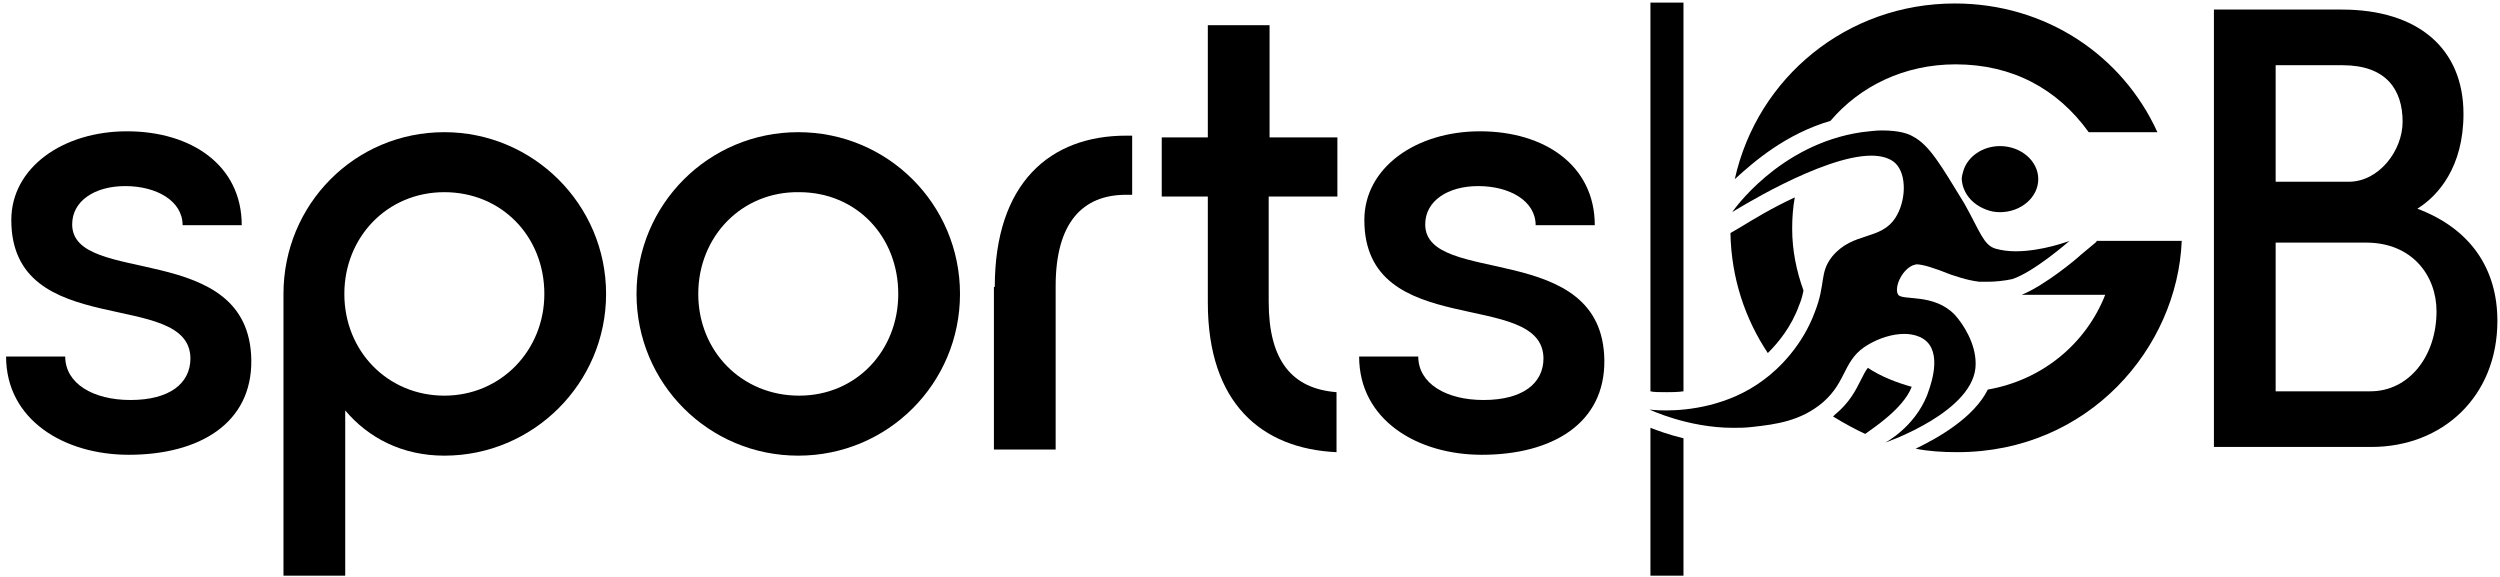 <?xml version="1.0" encoding="utf-8"?>
<!-- Generator: Adobe Illustrator 24.0.1, SVG Export Plug-In . SVG Version: 6.00 Build 0)  -->
<svg version="1.1" id="Layer_1" xmlns="http://www.w3.org/2000/svg" xmlns:xlink="http://www.w3.org/1999/xlink" x="0px" y="0px"
	 viewBox="0 0 287.5 66.4" style="enable-background:new 0 0 287.5 66.4;" xml:space="preserve">
<g>
	<g>
		<path d="M0.7,41h6.8c0,3.1,3.2,5,7.5,5c4.5,0,6.9-1.9,6.9-4.8c-0.1-8.1-20.6-1.9-20.6-15.9c0-6,5.9-10.2,13.3-10.2
			c7.4,0,13.2,3.9,13.2,10.8H21c0-2.8-3-4.5-6.6-4.5c-3.5,0-6.1,1.7-6.1,4.4c0,7.2,20.4,1.7,20.6,15.6c0.1,7.3-6,10.9-14.1,10.9
			C7.4,52.3,0.7,48.3,0.7,41z"/>
		<path d="M51.1,15.2c10.2,0,18.6,8.3,18.6,18.6c0,10.3-8.4,18.6-18.6,18.6c-4.8,0-8.7-2-11.4-5.2v19h-7.1V33.8
			C32.6,23.5,40.8,15.2,51.1,15.2z M62.6,33.8c0-6.6-4.9-11.7-11.5-11.7c-6.6,0-11.5,5.2-11.5,11.7c0,6.6,5,11.7,11.5,11.7
			C57.6,45.5,62.6,40.3,62.6,33.8z"/>
		<path d="M110.4,33.8c0,10.3-8.3,18.6-18.6,18.6c-10.3,0-18.6-8.3-18.6-18.6c0-10.3,8.3-18.6,18.6-18.6
			C102.1,15.2,110.4,23.5,110.4,33.8z M80.3,33.8c0,6.6,5,11.7,11.6,11.7c6.6,0,11.4-5.2,11.4-11.7c0-6.6-4.8-11.7-11.4-11.7
			C85.3,22,80.3,27.2,80.3,33.8z"/>
		<path d="M114.4,33c0-12,6.4-17.4,15.1-17.4h0.7v6.8h-0.7c-5,0-8.1,3.2-8.1,10.5v18.8h-7.1V33z"/>
		<path d="M145.9,22.6v12.1c0,6.8,2.7,10,7.8,10.4V52c-8.6-0.4-14.8-5.6-14.8-17.2V22.6h-5.3v-6.8h5.3V2.9h7.1v12.9h7.8v6.8H145.9z"
			/>
		<path d="M156.3,41h6.8c0,3.1,3.2,5,7.5,5c4.5,0,6.9-1.9,6.9-4.8c-0.1-8.1-20.6-1.9-20.6-15.9c0-6,5.9-10.2,13.3-10.2
			c7.4,0,13.2,3.9,13.2,10.8h-6.8c0-2.8-3-4.5-6.6-4.5c-3.5,0-6.1,1.7-6.1,4.4c0,7.2,20.4,1.7,20.6,15.6c0.1,7.3-6,10.9-14.1,10.9
			C163,52.3,156.3,48.3,156.3,41z"/>
	</g>
	<path d="M287.2,36.9c0,8.7-6.3,14.5-14.5,14.5h-18.1V1.1h14.7c8.8,0,14,4.5,14,12c0,6.1-2.9,9.4-5.3,10.9
		C284.1,26.3,287.2,30.9,287.2,36.9z M261.7,7.5v13.4h8.4c3.5,0,6.2-3.6,6.2-6.9c0-3.7-1.9-6.5-6.9-6.5H261.7z M280.2,35.8
		c0-4.1-2.8-7.9-8.1-7.9h-10.4V45h10.9C277,45,280.2,41,280.2,35.8z"/>
	<path d="M220,15.7c-0.5-0.3-1.5-0.7-3.6-0.7c-0.7,0-1.4,0.1-2.3,0.2c-9.6,1.4-14.9,9.2-14.9,9.2s10.3-6.5,16-6.5
		c1.2,0,2.2,0.3,2.8,0.9c1.3,1.3,1.2,4.3,0,6.2c-1.7,2.7-4.9,1.6-7.3,4.5c-1.5,1.9-0.7,3.1-2,6.4c-1.4,3.8-4.1,6.5-5.9,7.8
		c-4,3-8.7,3.5-11.2,3.5c-1.2,0-1.9-0.1-1.9-0.1s4.4,2.1,9.6,2.1c0.7,0,1.4,0,2.2-0.1c2.8-0.3,5.6-0.7,8.1-2.8
		c2.9-2.5,2.3-5,5.3-6.7c1.2-0.7,2.7-1.2,4.1-1.2c1,0,2,0.3,2.6,0.9c1.8,1.8,0.2,5.6,0,6.2c-1.5,3.7-4.8,5.4-4.8,5.4
		s10.5-3.6,10.4-9.1c0-2.3-1.4-4.5-2.4-5.6c-2.4-2.5-6-1.6-6.5-2.3c-0.5-0.7,0.3-2.8,1.7-3.4c0.1,0,0.3-0.1,0.4-0.1
		c0.7,0,2,0.4,4,1.2c0.4,0.1,1.6,0.6,3.2,0.8c0.2,0,0.3,0,0.4,0c0,0,0.3,0,0.7,0c0.7,0,1.8-0.1,2.7-0.3c2.5-0.8,6.6-4.4,6.6-4.4
		s-3.1,1.2-6.2,1.2c-0.8,0-1.6-0.1-2.3-0.3c-1.4-0.4-1.8-2-3.6-5.2C223.2,19,221.9,16.7,220,15.7z"/>
	<path d="M219.8,44.6c0-0.1,0-0.1,0.1-0.1c-1.8-0.5-3.6-1.2-5.1-2.2c-0.3,0.4-0.5,0.8-0.8,1.4c-0.6,1.2-1.3,2.6-3,4
		c-0.1,0.1-0.1,0.1-0.2,0.2c1.3,0.8,2.8,1.6,3.7,2C215.6,49.1,218.8,47,219.8,44.6z"/>
	<path d="M206.9,35.1c0.3-0.7,0.4-1.2,0.5-1.7c-0.8-2.2-1.3-4.6-1.3-7.1c0-1.3,0.1-2.5,0.3-3.6c-2.6,1.2-4.9,2.6-6.2,3.4l-1.2,0.7
		c0.1,5.2,1.7,9.9,4.3,13.8C204.5,39.4,206,37.6,206.9,35.1z"/>
	<path d="M210.5,13.9c3.4-4,8.5-6.5,14.4-6.5c6.5,0,11.7,2.8,15.3,7.8h7.9c-4-8.8-12.8-14.8-23.3-14.8c-12.4,0-22.7,8.5-25.3,20.2
		C201.8,18.5,205.4,15.4,210.5,13.9z"/>
	<path d="M189.8,49.2v17h3.8V50.4C191.9,50,190.6,49.5,189.8,49.2z"/>
	<path d="M191.7,45.1c0.5,0,1.2,0,1.9-0.1V0.3h-3.8V45C190.1,45.1,190.9,45.1,191.7,45.1z"/>
	<path d="M241.1,27.8l-1.8,1.5c-0.4,0.4-4.1,3.5-6.8,4.6h9.6c-2.2,5.6-7.2,9.8-13.5,10.9c-1.6,3.2-5.6,5.5-8.3,6.8
		c1.5,0.3,3.1,0.4,4.8,0.4c15.1,0,25.3-12,25.8-24.3H241.1z"/>
	<path d="M228.4,24.1c0.5,0.2,1,0.3,1.6,0.3c2.4,0,4.4-1.7,4.4-3.8c0-2.1-2-3.8-4.4-3.8c-2,0-3.7,1.2-4.2,2.8
		c-0.1,0.3-0.2,0.7-0.2,1C225.7,22.2,226.8,23.5,228.4,24.1z"/>
</g>
</svg>
